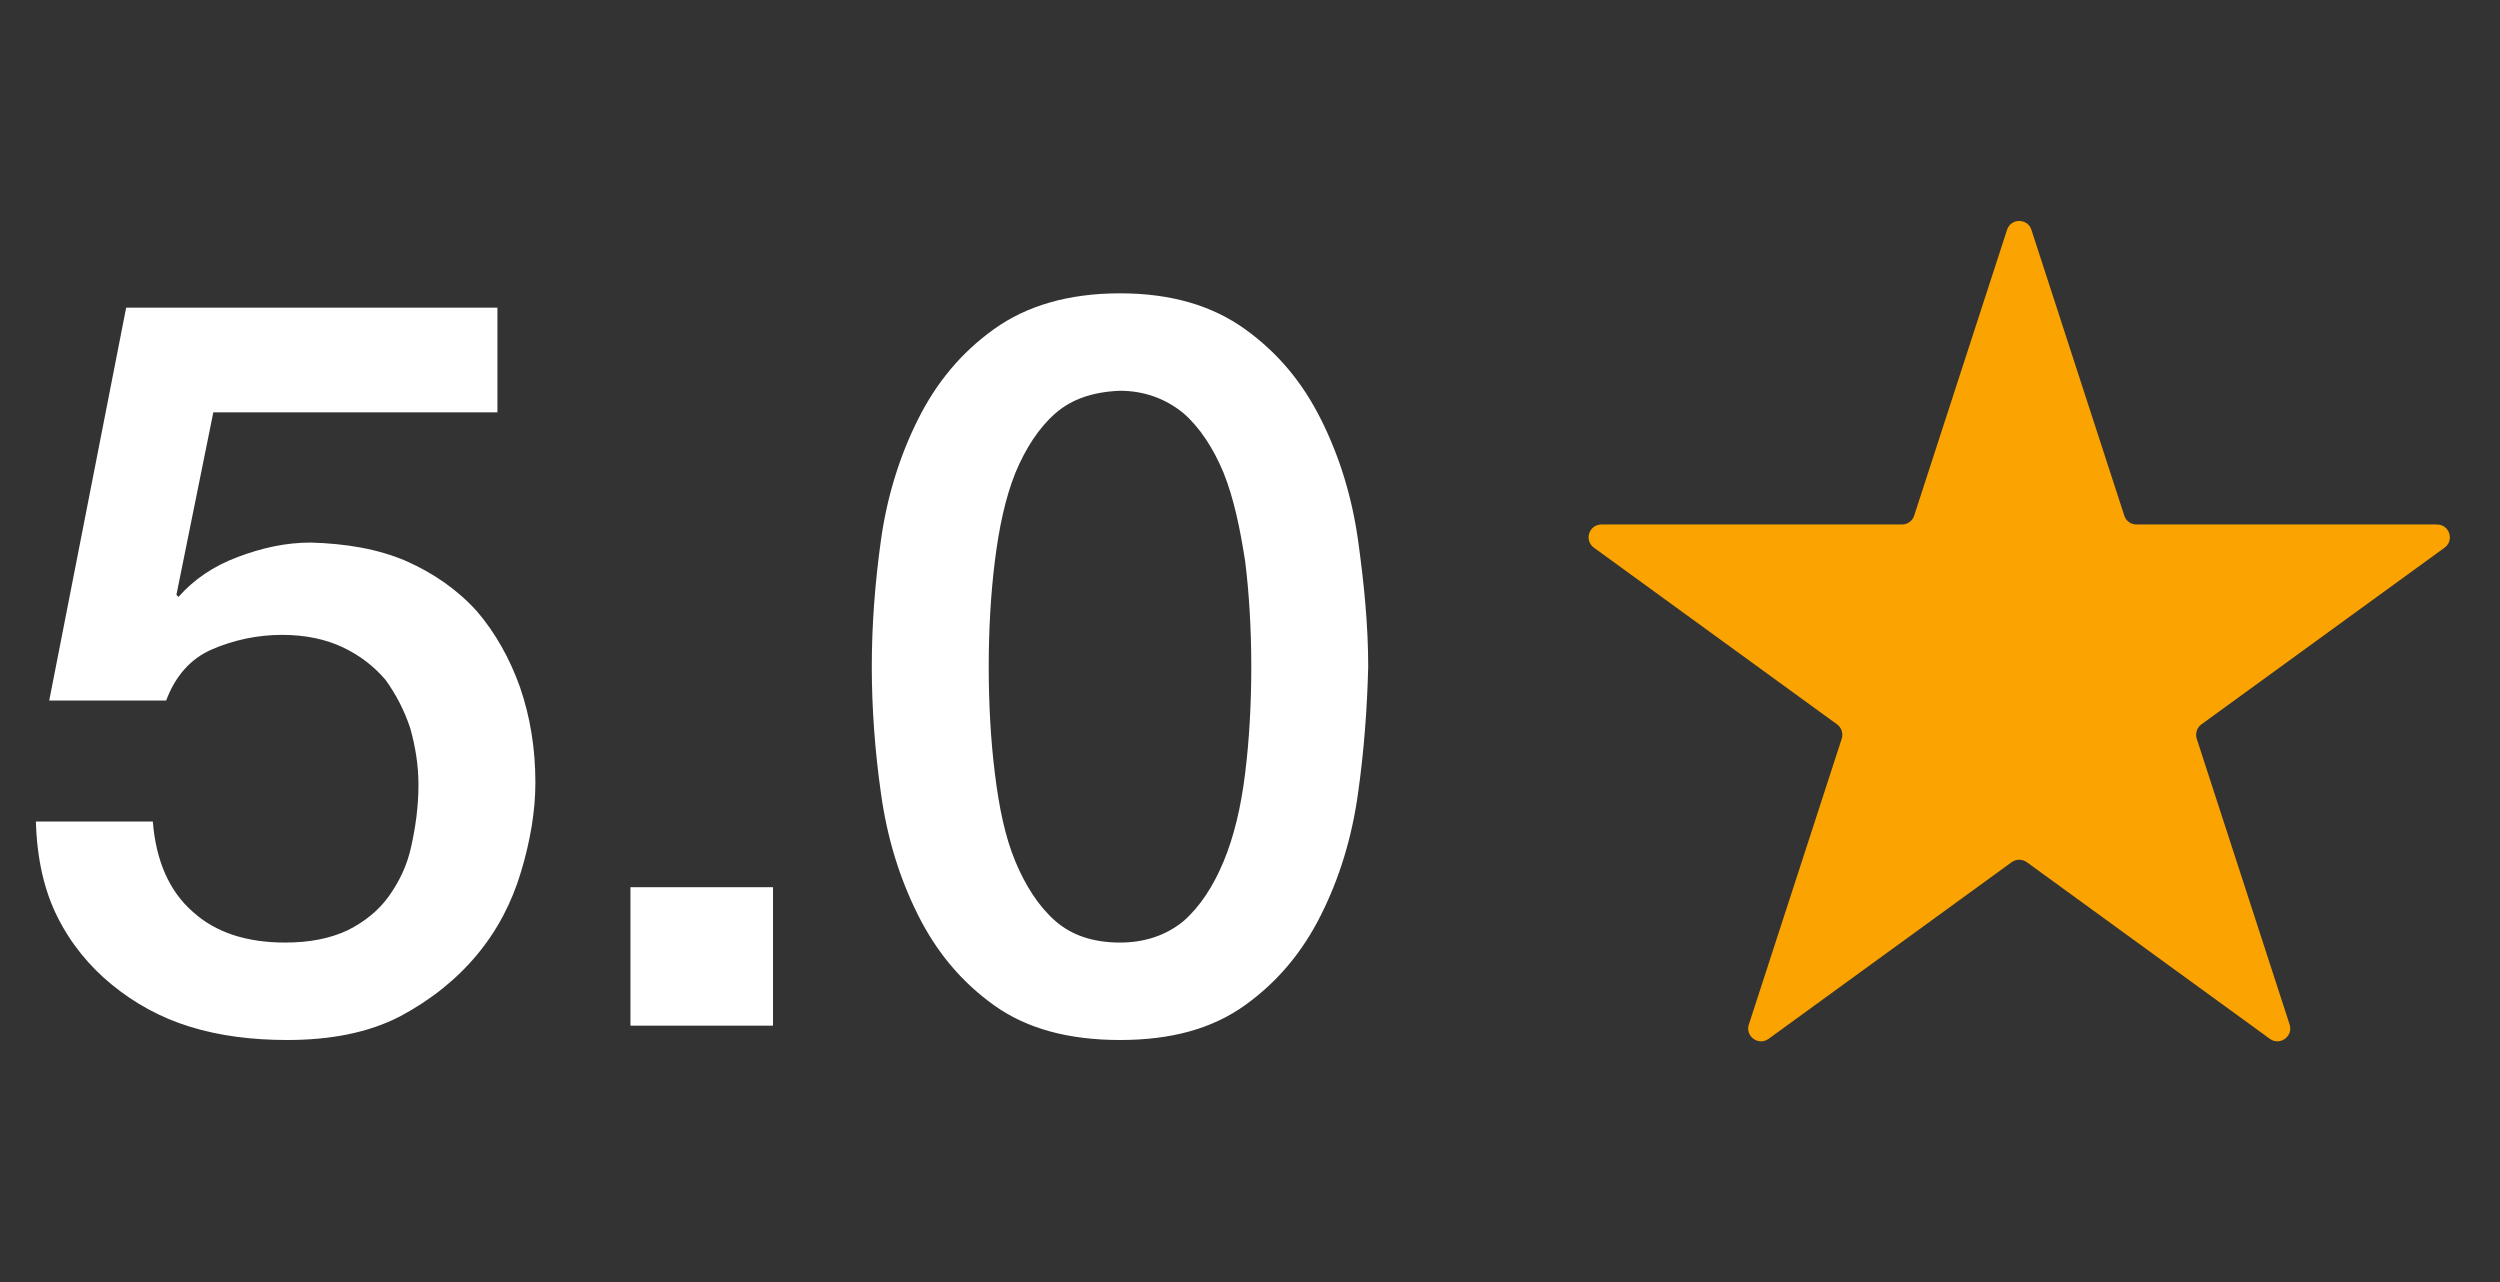 <svg width="39" height="20" viewBox="0 0 39 20" fill="none" xmlns="http://www.w3.org/2000/svg">
<rect x="0" y="0" width="39" height="20" fill="#333333" stroke="none"/>
<path d="M1.968 4.8H7.76V6.432H3.328L2.752 9.28L2.784 9.312C3.024 9.04 3.328 8.832 3.712 8.688C4.096 8.544 4.464 8.464 4.848 8.464C5.392 8.48 5.888 8.56 6.336 8.752C6.768 8.944 7.136 9.2 7.44 9.536C7.728 9.872 7.952 10.272 8.112 10.72C8.272 11.184 8.352 11.68 8.352 12.208C8.352 12.656 8.272 13.12 8.128 13.6C7.984 14.08 7.76 14.512 7.44 14.896C7.12 15.28 6.72 15.6 6.24 15.856C5.744 16.112 5.152 16.224 4.48 16.224C3.936 16.224 3.424 16.16 2.96 16.016C2.496 15.872 2.096 15.648 1.744 15.36C1.392 15.072 1.104 14.72 0.896 14.304C0.688 13.888 0.576 13.392 0.56 12.816H2.384C2.432 13.424 2.64 13.904 3.008 14.224C3.36 14.544 3.84 14.704 4.448 14.704C4.832 14.704 5.152 14.64 5.424 14.512C5.68 14.384 5.904 14.208 6.064 13.984C6.224 13.76 6.352 13.504 6.416 13.2C6.48 12.912 6.528 12.592 6.528 12.24C6.528 11.936 6.48 11.648 6.4 11.36C6.304 11.072 6.176 10.832 6.016 10.608C5.84 10.4 5.616 10.224 5.344 10.096C5.072 9.968 4.752 9.904 4.4 9.904C4.016 9.904 3.648 9.984 3.312 10.128C2.976 10.272 2.736 10.544 2.592 10.928H0.768L1.968 4.8ZM9.835 13.84H12.059V16H9.835V13.84ZM17.472 4.576C18.272 4.576 18.912 4.768 19.424 5.136C19.936 5.504 20.32 5.968 20.608 6.544C20.896 7.12 21.088 7.744 21.184 8.416C21.28 9.104 21.344 9.76 21.344 10.4C21.328 11.04 21.28 11.712 21.184 12.384C21.088 13.072 20.896 13.696 20.608 14.272C20.32 14.848 19.936 15.312 19.424 15.68C18.912 16.048 18.272 16.224 17.472 16.224C16.672 16.224 16.016 16.048 15.504 15.68C14.992 15.312 14.608 14.848 14.32 14.272C14.032 13.696 13.84 13.072 13.744 12.384C13.648 11.712 13.6 11.04 13.6 10.4C13.6 9.76 13.648 9.104 13.744 8.416C13.84 7.744 14.032 7.12 14.32 6.544C14.608 5.968 14.992 5.504 15.504 5.136C16.016 4.768 16.672 4.576 17.472 4.576ZM17.472 14.704C17.856 14.704 18.192 14.592 18.464 14.368C18.72 14.144 18.928 13.824 19.088 13.44C19.248 13.056 19.36 12.592 19.424 12.064C19.488 11.552 19.52 10.992 19.52 10.4C19.52 9.824 19.488 9.264 19.424 8.752C19.344 8.24 19.248 7.776 19.088 7.376C18.928 6.992 18.72 6.672 18.464 6.448C18.192 6.224 17.856 6.096 17.472 6.096C17.056 6.112 16.72 6.224 16.464 6.448C16.208 6.672 16 6.992 15.84 7.376C15.68 7.776 15.584 8.24 15.52 8.752C15.456 9.264 15.424 9.824 15.424 10.4C15.424 10.992 15.456 11.552 15.52 12.064C15.584 12.592 15.68 13.056 15.84 13.44C16 13.824 16.208 14.144 16.464 14.368C16.72 14.592 17.056 14.704 17.472 14.704Z" fill="white"/>
<path d="M31.31 3.585C31.37 3.401 31.63 3.401 31.69 3.585L33.139 8.044C33.166 8.127 33.242 8.182 33.329 8.182H38.017C38.211 8.182 38.292 8.43 38.135 8.544L34.342 11.3C34.272 11.351 34.243 11.441 34.269 11.524L35.718 15.982C35.778 16.166 35.567 16.32 35.41 16.206L31.618 13.45C31.547 13.399 31.453 13.399 31.382 13.45L27.59 16.206C27.433 16.32 27.222 16.166 27.282 15.982L28.731 11.524C28.757 11.441 28.728 11.351 28.658 11.3L24.865 8.544C24.708 8.43 24.789 8.182 24.983 8.182H29.671C29.758 8.182 29.834 8.127 29.861 8.044L31.31 3.585Z" fill="#FBA300"/>
</svg>
